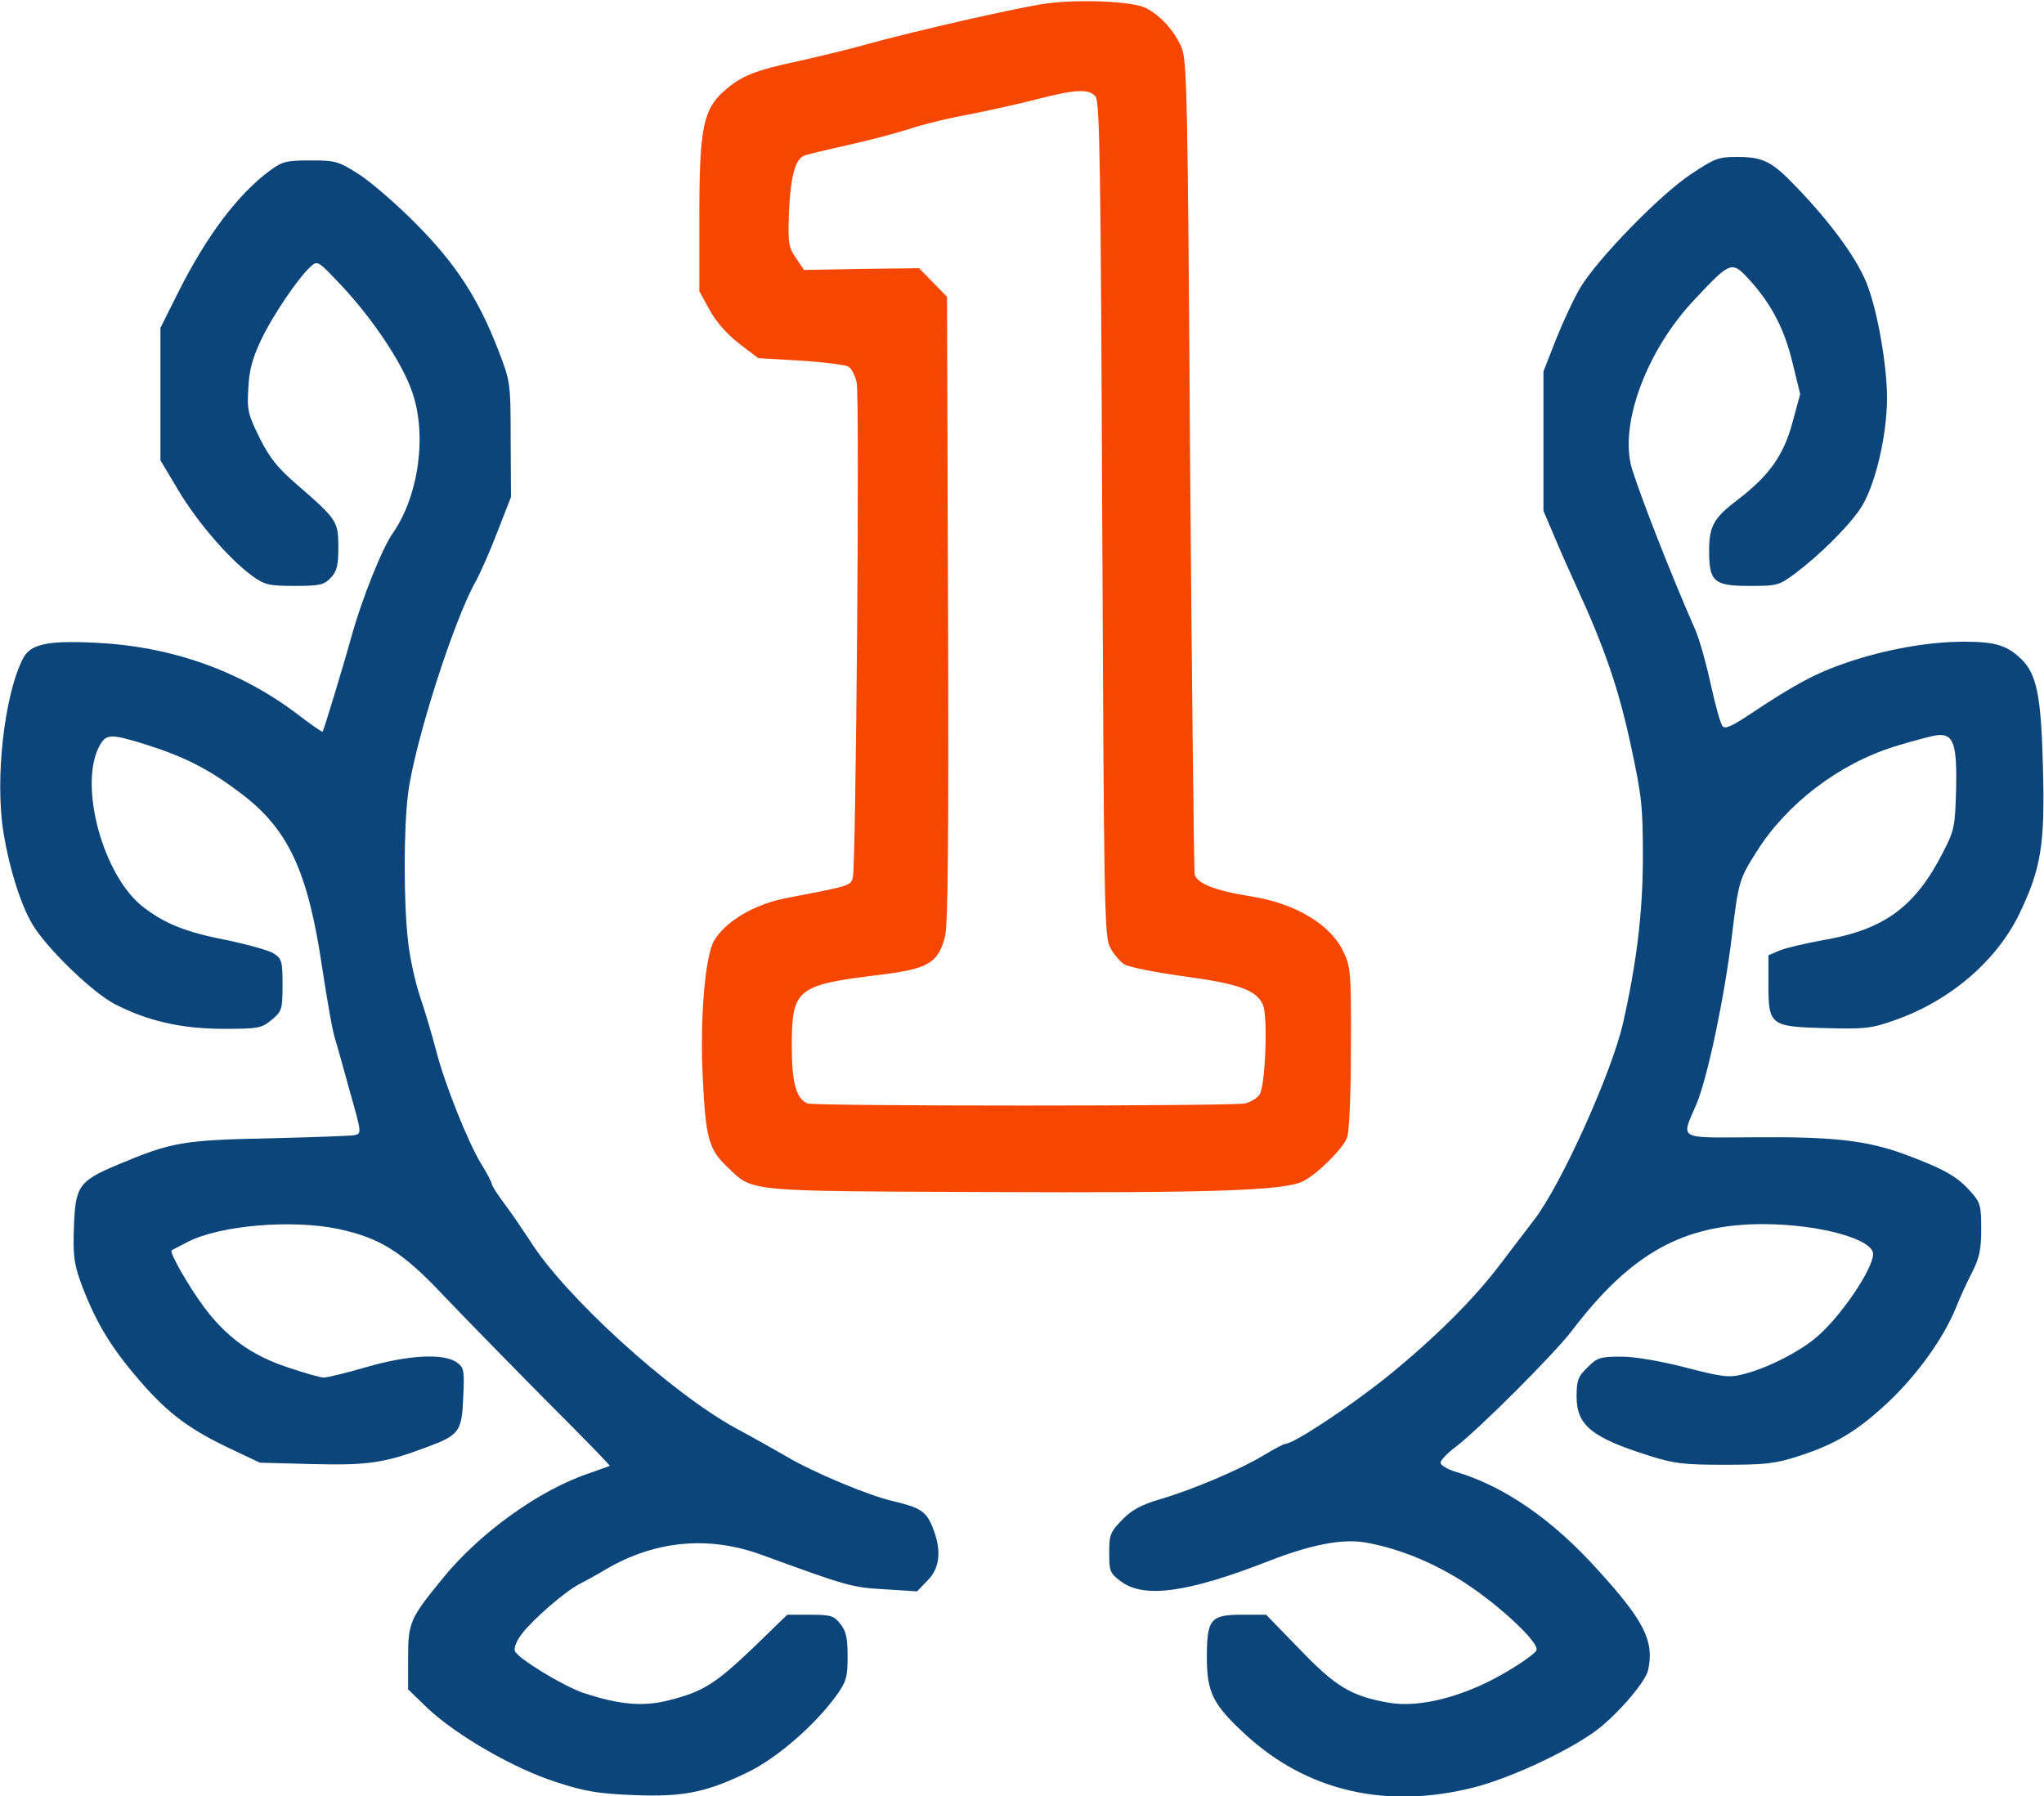 <?xml version="1.0" encoding="UTF-8" standalone="no"?> <svg xmlns="http://www.w3.org/2000/svg" version="1.0" width="586pt" height="515pt" viewBox="0 0 586 515" preserveAspectRatio="xMidYMid meet"><g transform="translate(0,515) scale(0.1,-0.1)" fill="#0B457A" stroke="none"><path fill="#F54702" d="M3000 5140 c-75 -10 -383 -80 -515 -117 -49 -14 -137 -35 -195 -48 -127 -27 -165 -43 -213 -85 -61 -54 -72 -106 -72 -360 l0 -215 30 -55 c19 -34 50 -69 85 -96 l54 -41 120 -7 c66 -4 128 -12 138 -17 9 -5 20 -26 24 -46 9 -45 -2 -1390 -11 -1420 -7 -23 -8 -23 -190 -58 -91 -17 -176 -67 -208 -123 -26 -44 -41 -228 -32 -397 8 -166 17 -200 68 -249 78 -74 40 -71 742 -74 651 -3 858 4 911 31 41 21 113 92 126 125 6 16 11 117 11 258 1 218 -1 233 -22 276 -37 78 -138 138 -266 158 -101 16 -154 37 -160 63 -2 12 -8 542 -13 1177 -7 1070 -9 1158 -25 1195 -21 47 -60 91 -102 112 -36 19 -188 26 -285 13z m141 -267 c12 -13 15 -218 19 -1212 5 -1120 6 -1198 23 -1228 9 -18 28 -40 40 -48 13 -8 88 -23 168 -34 162 -22 212 -40 230 -83 14 -34 7 -224 -9 -255 -6 -11 -26 -23 -43 -27 -41 -8 -1232 -8 -1254 0 -32 13 -45 59 -45 164 0 165 13 176 254 205 136 17 165 33 185 108 9 31 11 289 9 939 l-3 897 -40 41 -40 41 -165 -2 -165 -3 -23 34 c-22 32 -23 43 -20 135 5 100 18 149 44 159 8 3 66 17 129 31 63 14 140 35 171 45 32 11 107 30 168 41 61 12 151 32 201 45 108 28 148 30 166 7z"></path><path d="M4847 4650 c-89 -59 -267 -243 -316 -324 -19 -32 -50 -99 -70 -149 l-36 -92 0 -200 0 -200 32 -75 c17 -41 46 -106 64 -145 80 -174 120 -292 154 -450 32 -148 35 -178 35 -322 0 -158 -18 -305 -57 -477 -32 -141 -177 -463 -255 -564 -24 -31 -67 -88 -96 -126 -77 -102 -190 -214 -327 -325 -105 -84 -266 -191 -290 -191 -4 0 -33 -15 -64 -34 -69 -41 -203 -98 -296 -125 -53 -16 -80 -30 -108 -59 -34 -35 -37 -43 -37 -94 0 -53 2 -59 33 -82 66 -50 191 -33 422 57 122 48 215 66 280 54 86 -15 177 -50 263 -102 102 -61 236 -183 227 -207 -4 -9 -46 -39 -95 -67 -116 -67 -243 -99 -330 -83 -107 19 -151 46 -254 153 l-96 99 -70 0 c-90 0 -100 -13 -100 -123 0 -99 17 -134 109 -219 177 -164 405 -217 657 -153 98 25 252 95 339 155 62 42 152 145 160 181 18 82 -10 140 -141 284 -131 147 -272 244 -411 285 -24 7 -43 19 -43 26 0 7 19 27 43 45 67 51 284 268 334 334 170 223 320 306 552 305 159 -1 311 -43 311 -86 0 -42 -93 -180 -162 -238 -49 -42 -141 -89 -209 -106 -42 -11 -59 -9 -167 19 -74 19 -145 31 -185 31 -60 0 -68 -3 -96 -31 -27 -26 -31 -38 -31 -83 0 -83 43 -118 208 -170 72 -23 100 -26 217 -26 115 0 145 3 212 25 106 34 170 73 259 157 82 78 155 180 191 267 12 31 34 78 48 105 20 40 25 64 25 122 0 68 -2 76 -32 109 -36 41 -76 64 -187 105 -109 40 -205 51 -431 49 -224 -1 -211 -9 -166 96 32 78 79 301 101 479 19 158 21 165 71 244 86 137 235 251 394 301 52 16 108 31 124 33 47 5 57 -26 54 -158 -3 -102 -5 -115 -36 -175 -81 -160 -170 -225 -347 -255 -49 -9 -105 -22 -122 -29 l-33 -14 0 -84 c0 -117 5 -121 165 -125 110 -3 130 -1 195 22 159 55 294 170 360 307 62 129 73 199 67 418 -5 207 -18 270 -64 313 -40 38 -74 48 -162 48 -102 0 -226 -22 -337 -60 -88 -30 -148 -62 -277 -148 -48 -32 -70 -43 -78 -35 -6 6 -21 60 -34 119 -13 60 -33 132 -45 159 -68 154 -155 377 -181 460 -38 125 40 339 179 486 105 112 107 112 159 55 63 -70 100 -142 123 -240 l21 -86 -22 -81 c-25 -94 -67 -153 -156 -221 -70 -53 -83 -76 -83 -148 0 -88 14 -100 115 -100 80 0 85 1 132 36 68 51 149 131 184 182 43 60 79 210 79 322 0 87 -25 237 -54 316 -25 73 -104 183 -210 292 -66 69 -92 82 -165 82 -55 0 -65 -4 -134 -50z"></path><path d="M774 4661 c-92 -68 -182 -187 -265 -353 l-49 -98 0 -190 0 -190 52 -87 c55 -92 146 -197 212 -245 35 -25 47 -28 121 -28 72 0 84 3 103 23 18 19 22 35 22 88 0 74 -4 80 -117 178 -58 50 -80 78 -109 136 -33 67 -36 79 -32 142 2 50 12 86 35 135 33 71 107 180 143 213 21 19 21 18 91 -56 88 -94 172 -220 200 -301 44 -123 20 -299 -55 -407 -31 -44 -88 -188 -117 -291 -24 -88 -81 -274 -84 -278 -1 -2 -36 22 -76 53 -164 123 -360 192 -575 202 -139 7 -187 -4 -208 -45 -54 -105 -81 -347 -56 -499 17 -107 54 -221 89 -273 48 -72 167 -185 228 -218 94 -49 192 -72 315 -72 100 0 108 2 137 26 29 24 31 29 31 100 0 67 -2 75 -25 90 -14 9 -76 26 -138 39 -113 22 -174 46 -236 94 -114 87 -186 346 -127 460 20 38 32 38 138 5 109 -35 178 -70 269 -139 136 -103 192 -223 233 -502 14 -92 30 -184 37 -203 6 -19 25 -88 43 -153 33 -117 33 -117 12 -122 -11 -2 -122 -6 -246 -9 -245 -5 -279 -11 -431 -75 -113 -47 -123 -62 -127 -178 -3 -79 0 -105 18 -156 39 -106 80 -178 152 -264 89 -107 150 -155 268 -212 l95 -45 151 -4 c158 -4 206 3 326 48 95 35 102 45 106 143 4 79 2 86 -19 101 -38 26 -138 21 -259 -14 -58 -17 -113 -30 -122 -30 -9 0 -55 13 -102 29 -104 34 -176 86 -241 173 -44 59 -100 157 -93 163 2 1 23 12 46 24 94 48 299 65 433 37 119 -26 182 -65 299 -189 58 -61 190 -196 293 -300 104 -104 187 -189 185 -190 -1 -1 -28 -10 -58 -21 -142 -47 -315 -171 -421 -302 -94 -115 -99 -126 -99 -229 l0 -89 58 -56 c83 -77 245 -171 367 -210 83 -27 121 -33 220 -37 143 -6 209 7 330 66 84 41 192 135 254 221 27 38 31 51 31 110 0 53 -4 73 -21 94 -18 23 -27 26 -86 26 l-66 0 -98 -95 c-109 -104 -144 -126 -244 -151 -73 -18 -140 -12 -243 22 -58 20 -188 99 -196 120 -3 9 5 30 20 49 32 42 125 123 167 144 18 9 52 28 77 43 140 81 292 95 443 40 246 -90 260 -94 353 -99 l93 -6 30 31 c36 36 41 86 15 152 -19 47 -35 57 -115 76 -69 16 -225 81 -303 127 -30 17 -96 55 -147 82 -186 102 -490 378 -590 538 -19 29 -50 75 -71 103 -21 28 -38 54 -38 59 0 4 -13 30 -30 57 -38 62 -105 229 -130 327 -11 42 -31 110 -45 151 -14 41 -30 113 -35 160 -13 110 -13 324 0 425 18 143 131 498 195 610 12 22 40 85 61 140 l39 100 -1 165 c0 164 -1 166 -35 255 -57 148 -122 248 -234 361 -55 56 -129 120 -164 143 -61 39 -68 41 -141 41 -69 0 -81 -3 -116 -29z"></path></g></svg> 